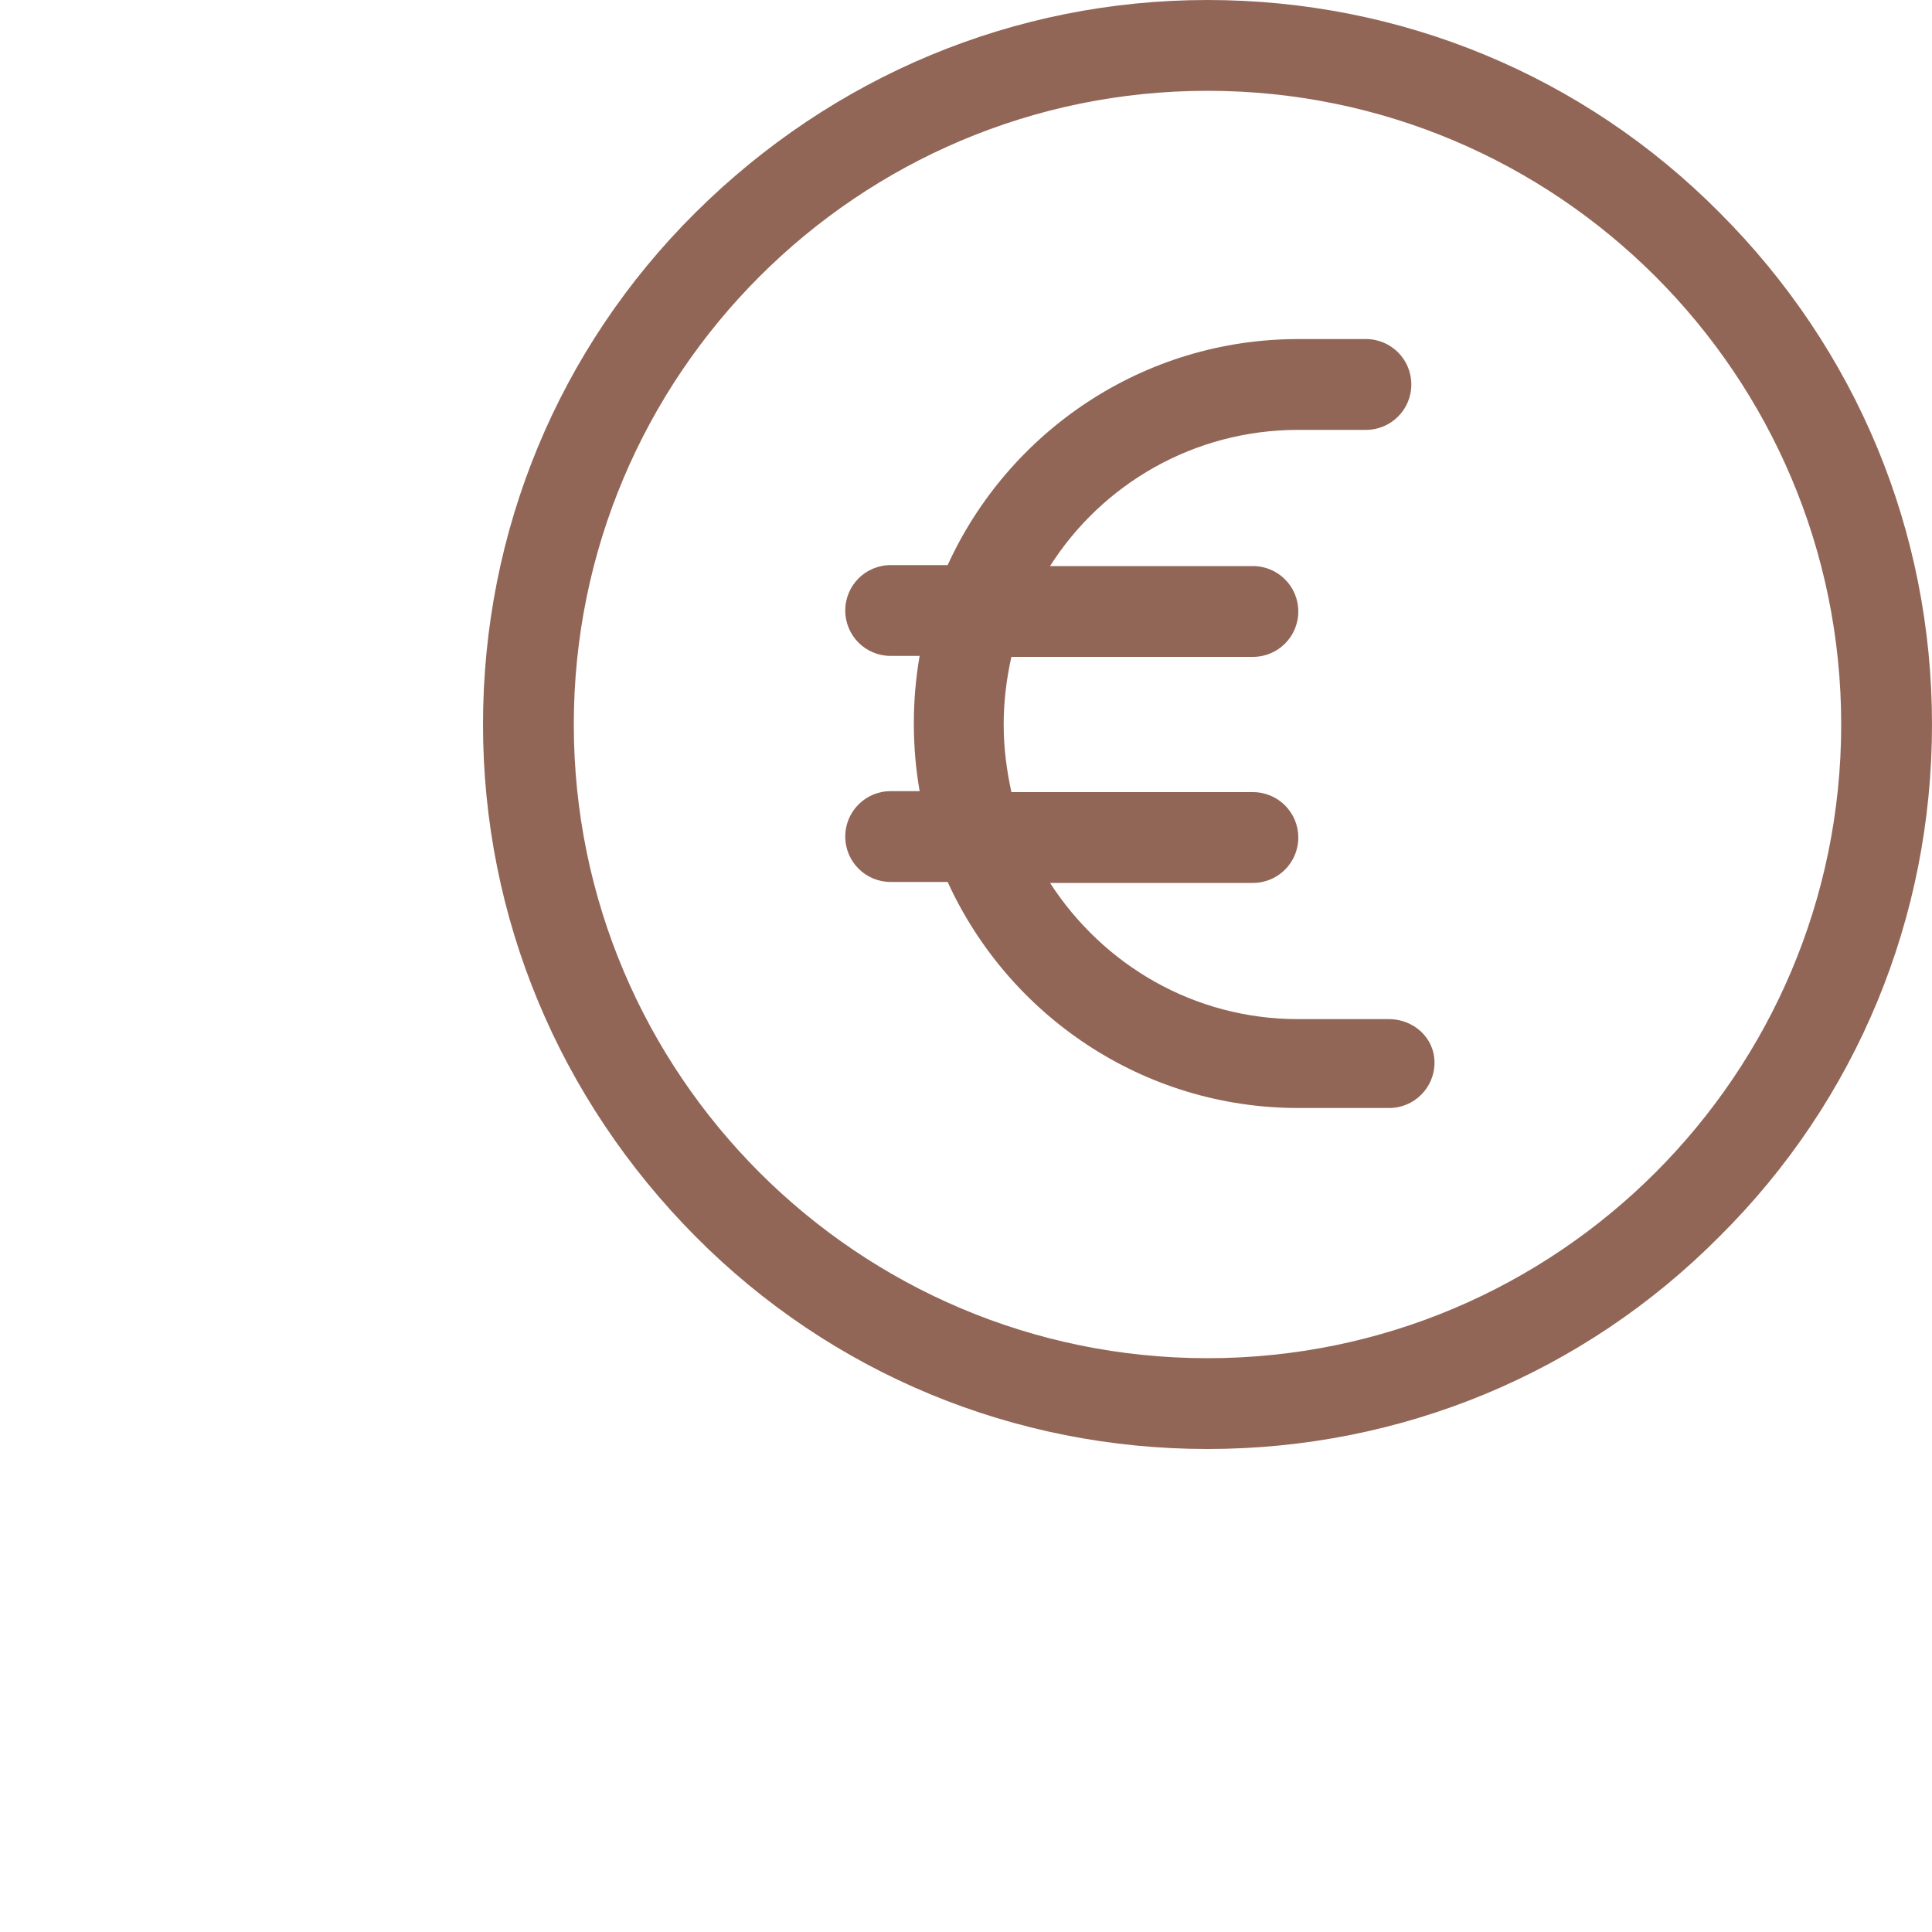 <?xml version="1.0" encoding="utf-8"?>
<!-- Generator: Adobe Illustrator 26.1.0, SVG Export Plug-In . SVG Version: 6.00 Build 0)  -->
<svg version="1.1" id="Layer_1" xmlns="http://www.w3.org/2000/svg" xmlns:xlink="http://www.w3.org/1999/xlink" x="0px" y="0px"
	 viewBox="0 0 200 200" style="enable-background:new 0 0 200 200;" xml:space="preserve">
<style type="text/css">
	.st0{fill:#926657;}
</style>
<g>
	<path class="st0" d="M125,150c-20,0-38.9-7.8-53-22S50,95,50,75s7.8-38.9,22-53s33-22,53-22s38.9,7.8,53,22c14.2,14.2,22,33,22,53
		s-7.8,38.9-22,53C163.9,142.2,145,150,125,150L125,150z M125,9.4C88.8,9.4,59.4,38.8,59.4,75s29.4,65.6,65.6,65.6
		s65.6-29.4,65.6-65.6S161.2,9.4,125,9.4z"/>
	<path class="st0" d="M143.8,105.5h-9.4c-10.8,0-20.2-5.6-25.7-14.1h21c2.6,0,4.7-2.1,4.7-4.7c0-2.6-2.1-4.7-4.7-4.7h-25
		c-0.5-2.3-0.8-4.6-0.8-7s0.3-4.8,0.8-7h25c2.6,0,4.7-2.1,4.7-4.7s-2.1-4.7-4.7-4.7h-21c5.4-8.5,14.9-14.1,25.7-14.1h7
		c2.6,0,4.7-2.1,4.7-4.7s-2.1-4.7-4.7-4.7h-7c-16.1,0-30,9.6-36.3,23.4h-5.9c-2.6,0-4.7,2.1-4.7,4.7s2.1,4.7,4.7,4.7h3
		c-0.4,2.3-0.6,4.6-0.6,7c0,2.4,0.2,4.7,0.6,7h-3c-2.6,0-4.7,2.1-4.7,4.7c0,2.6,2.1,4.7,4.7,4.7h5.9c6.3,13.8,20.2,23.4,36.3,23.4
		h9.4c2.6,0,4.7-2.1,4.7-4.7S146.3,105.5,143.8,105.5z"/>
</g>
</svg>
